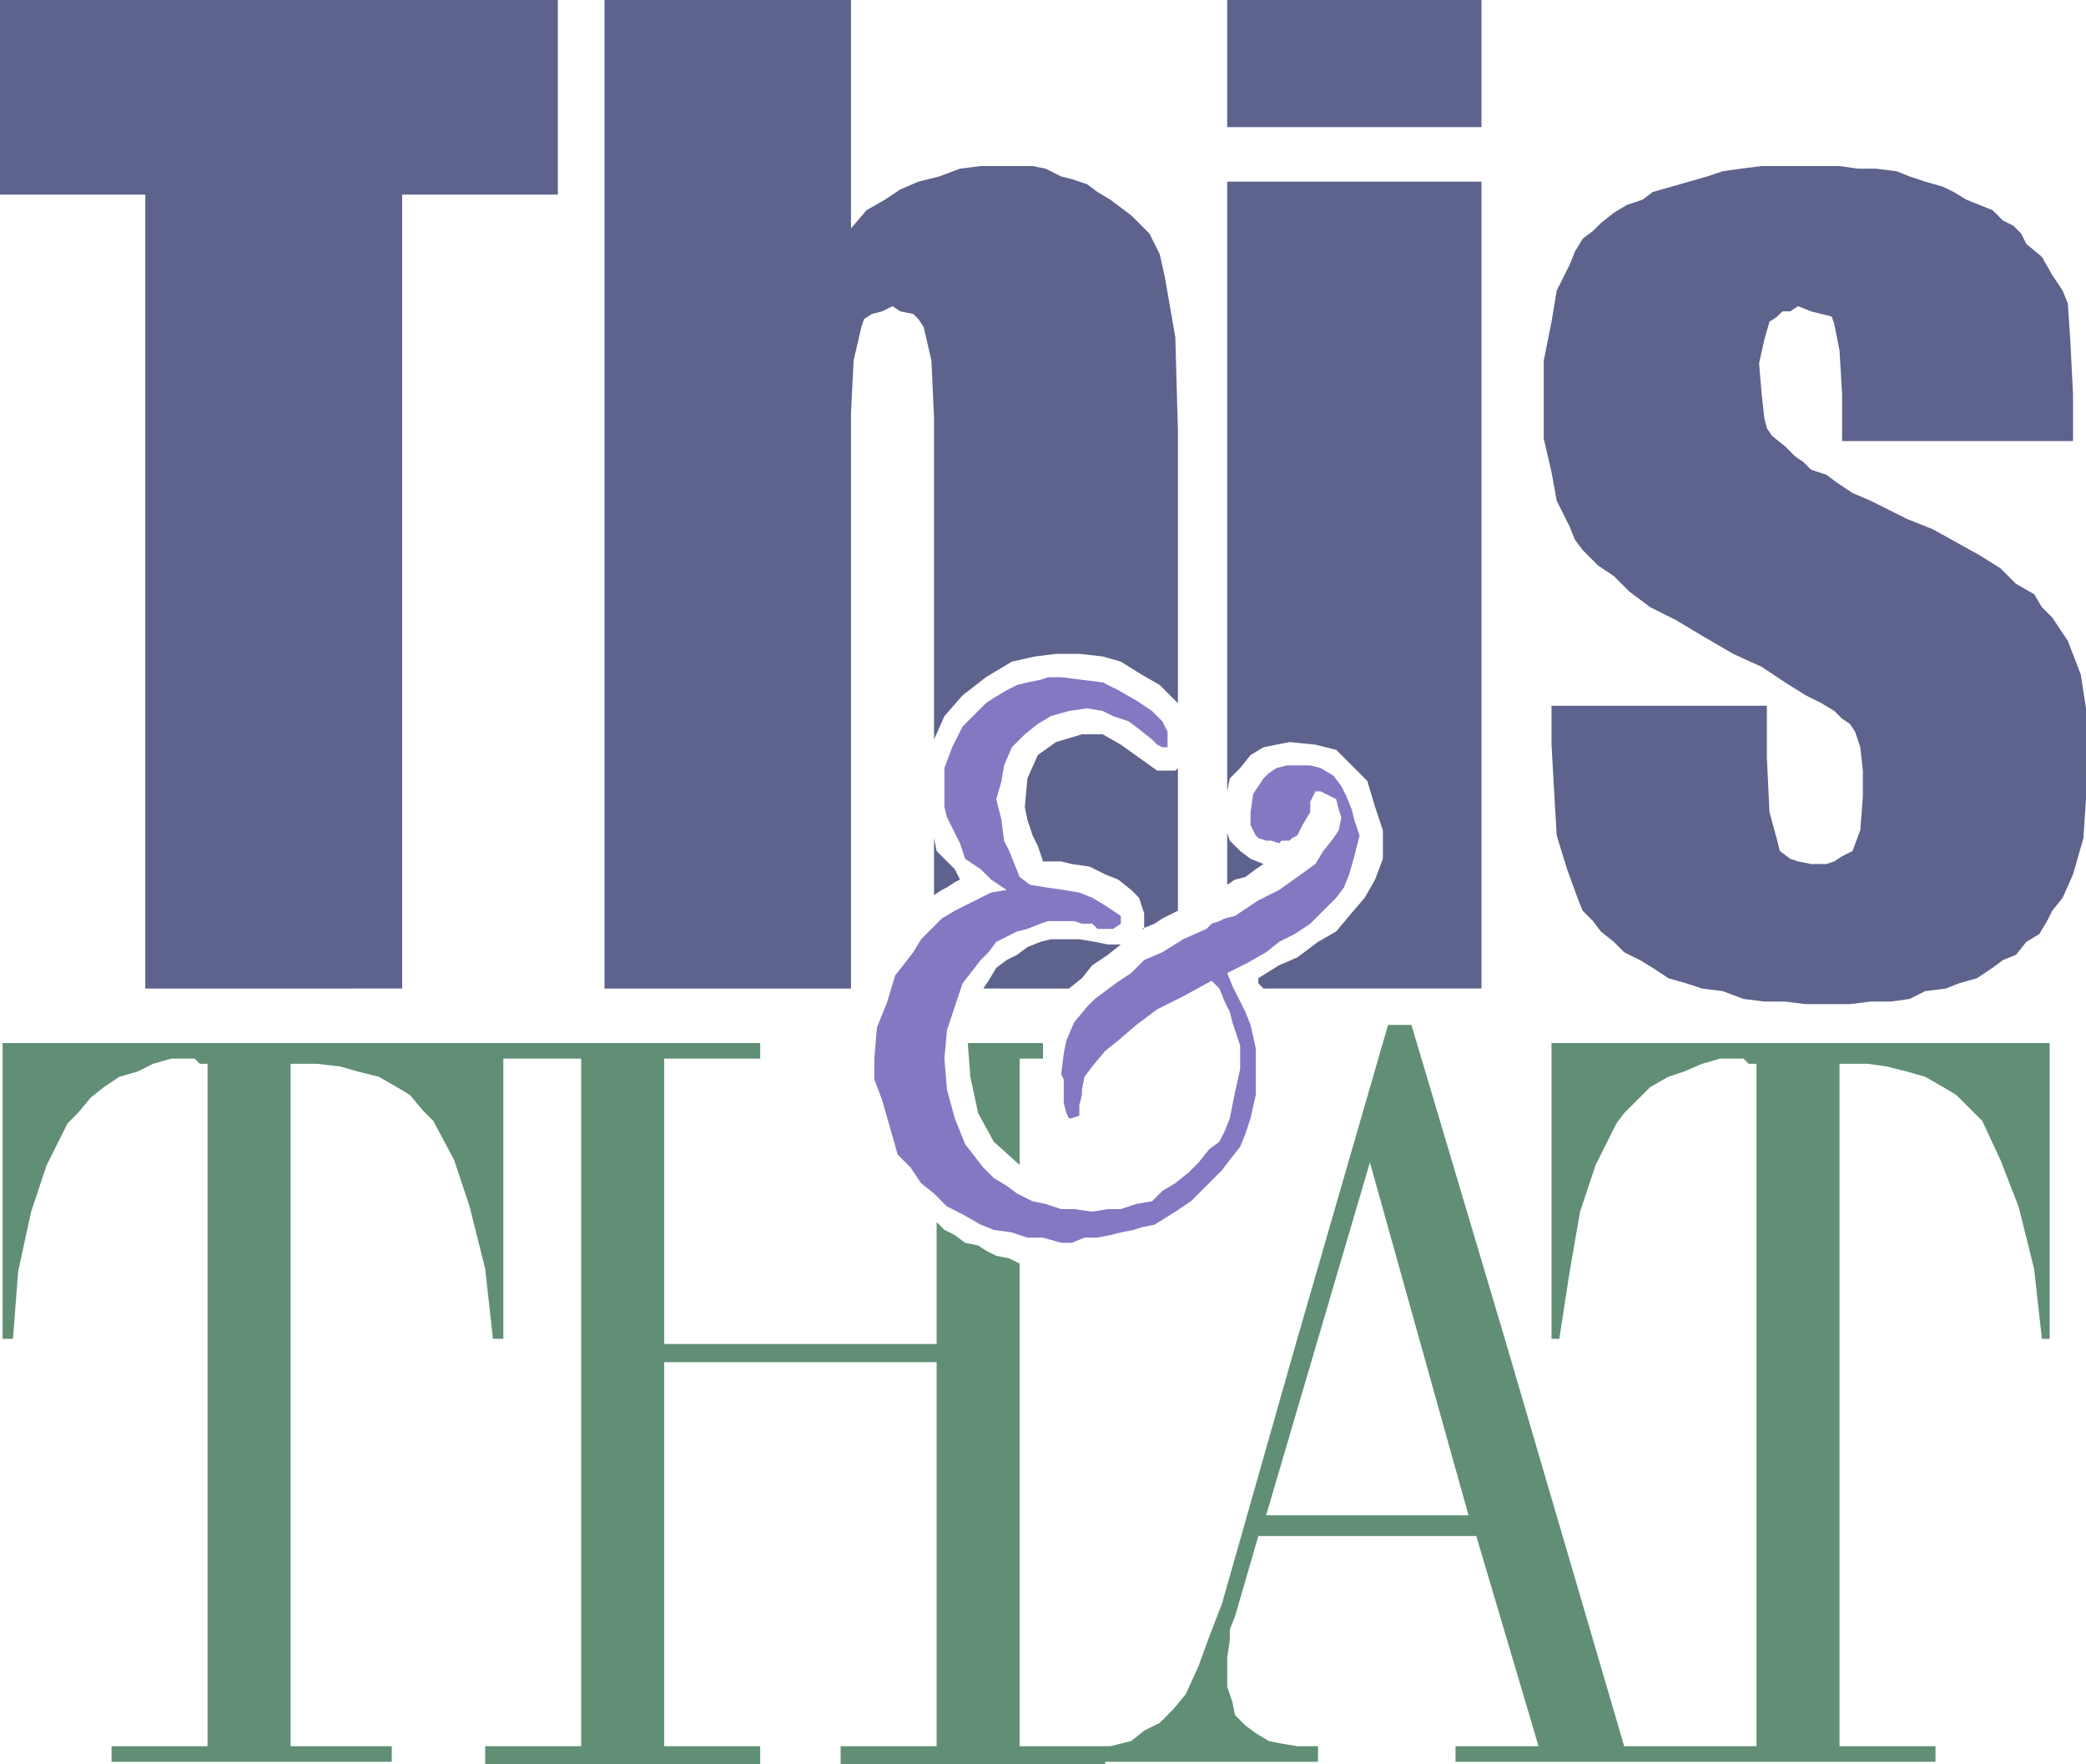 <svg xmlns="http://www.w3.org/2000/svg" width="603" height="510"><path fill="#5d638c" fill-rule="evenodd" d="m270 258.75 2.25-1.5 1.5-.75L276 255l1.5-.75-1.5-3-5.25-5.25-.75-3.75v16.5m84.75-3 2.25-1.5 3-.75 3-2.25 2.25-1.5-3.75-1.5-3-2.25-3-3-.75-2.25v15m-14.25 7.5-4.5 2.25-2.25 1.5-3.75 1.5h.75V264l-1.5-4.5-2.25-2.25-3.75-3-3.75-1.5-4.5-2.25-5.25-.75-3-.75h-5.25l-1.5-4.5-1.5-3-1.5-4.5-.75-3.75.75-8.25 3-6.75 5.25-3.75 7.5-2.25h6l5.25 3 10.5 7.5h5.25l.75-.75v41.25M324 273h-3.75l-3.75-.75-4.5-.75h-8.25l-3 .75-3.75 1.5-3 2.25-3 1.5-3 2.25-2.25 3.75-1.5 2.25H309l3.75-3 3-3.75 4.5-3 3.75-3m275.25-145.5H532.5V114l-.75-12.75-1.5-7.5-.75-2.25-6-1.5-3.75-1.5-2.25 1.5h-2.25l-1.5 1.5-2.25 1.5-1.5 5.25-1.5 6.75.75 9 .75 6.75.75 3 1.5 2.25 3.75 3 3 3 2.25 1.5 2.25 2.25 4.5 1.5 3 2.25 4.5 3 5.25 2.25 10.5 5.25 7.5 3 13.5 7.5 6 3.75 4.5 4.5 5.25 3 2.25 3.75 3 3 4.5 6.75 3.75 9.75 1.5 9.75V231l-.75 11.25-3 10.5-3 6.75-3 3.75-1.5 3-2.25 3.75-3.75 2.25-3 3.75-3.75 1.5-3 2.25-4.5 3-5.25 1.5-3.75 1.5-6 .75-4.5 2.25-5.25.75h-6l-6 .75H522l-6-.75h-6l-6-.75-6-2.25-6-.75-4.5-1.5-5.25-1.5-4.5-3-3.75-2.25-4.5-2.25-3-3-3.75-3-2.25-3-3-3-1.5-3.75-3-8.25-3-9.75-.75-12.75-.75-13.5V204h62.25v15l.75 15.75 2.25 8.25.75 3 3 2.25 2.25.75 3.75.75h4.5l2.25-.75 2.25-1.5 3-1.5 2.25-6 .75-9.75v-7.5l-.75-6.75-1.5-4.5-1.5-2.25-2.25-1.5-2.25-2.25-3.75-2.25L522 201l-6-3.75-6.75-4.5L501 189l-9-5.25-7.5-4.5-7.5-3.75-6-4.5-4.5-4.5-4.5-3-4.5-4.5-2.25-3-1.5-3.75-3.75-7.5-1.5-8.25-2.25-9.75v-22.5L448.5 93l1.5-9 3.75-7.5 1.5-3.75L457.5 69l3-2.25 2.25-2.25 3.75-3 3.75-2.25 4.5-1.5 3-2.25L493.5 51l4.5-1.5 5.25-.75 6-.75h22.5l5.25.75h5.25l6 .75L552 51l4.5 1.5 5.25 1.5 3 1.5 3.75 2.25 7.5 3 3 3 3 1.5 2.25 2.25 1.5 3 4.5 3.75 3 5.25 3 4.5 1.5 3.75.75 11.25.75 15v13.5M428.25 0v36.75h-73.5V0h73.5"/><path fill="#5d638c" fill-rule="evenodd" d="m270 213.75 3-6.75 5.25-6 6.75-5.25 7.5-4.5 6.75-1.5 6-.75H312l6.75.75 5.25 1.5 6 3.75 5.25 3 5.25 5.25V124.5l-.75-27-3-17.25-1.5-6.75-3-6-5.25-5.25-6-4.5-3.75-2.25-3-2.25-4.5-1.5-3-.75-4.5-2.25-3.75-.75h-15l-6 .75-6 2.25-6 1.5-5.25 2.25-4.5 3-5.25 3L246 66V0h-71.25v285.75H246v-166.5l.75-15L249 94.5l.75-2.25 2.25-1.5 3-.75 3-1.5 2.25 1.5 3.75.75 1.5 1.5 1.5 2.25 2.25 9.75.75 16.5v93m84.75 15 .75-3.75 3-3 3-3.75 3.75-2.25 7.5-1.5 7.5.75 6 1.5 9 9 2.25 7.5 2.25 6.75v8.25l-2.25 6-3 5.25-4.5 5.25-3.75 4.5-5.25 3-6 4.5-5.25 2.25-6 3.75v1.5l1.5 1.5h63V52.5h-73.5v176.25M161.25 0v56.25h-45v229.5H42V56.25H0V0h161.25"/><path fill="#618f75" fill-rule="evenodd" d="M.75 387v-85.5h219v4.5H192v81h-24v-81h-22.5v81h-3l-2.25-20.25-4.5-18-4.5-13.5-6-11.25-3-3-3.75-4.5-3.75-2.25-5.25-3-6-1.5-5.25-1.5-6.75-.75H84V387H60v-79.5h-2.25l-1.5-1.5H49.5l-5.25 1.5-4.5 2.25-5.25 1.5-4.5 3-3.75 3-3.75 4.5-3 3-6 12-4.5 13.5-3.75 17.25-1.5 19.5h-3m270 0v-33.75l2.25 2.25 3 1.5 3 2.25 3.75.75 2.25 1.5 3 1.5 3.75.75 3 1.5V387h-24M375 387l26.25-90.75H408L435 387h-24.75L396 336l-15 51h-6m73.5 0v-85.5h144V387h-2.25L588 366.75l-4.5-18-5.25-13.5L573 324l-7.5-7.5-3.75-2.25-5.25-3-5.25-1.5-6-1.5-5.25-.75h-8.25V387h-24v-79.5h-2.25L504 306h-6.75l-5.25 1.5-5.25 2.25-4.5 1.5-5.25 3-7.5 7.5-2.25 3-6 12-4.5 13.5-3 17.25-3 19.5h-2.25M60 387v117.75H32.25v4.5h81v-4.5H84V387H60m108 0v117.75h-27.75V510h79.5v-5.25H192v-111h78.75v111H243V510h76.5v-.75H381v-4.5h-6l-4.5-.75-3.75-.75L363 501l-3-2.25-3-3-.75-3.75-1.5-4.5v-8.25l.75-5.25v-3l1.5-3.75 6.75-23.25h63l18 60.75h-24v4.5H559.5v-4.5h-27.75V387h-24v117.75H469.5L435 387h-24.75l14.25 51H366l15-51h-6l-21.75 76.5-3.75 9.75-3 8.25-3.75 8.25-3.75 4.5-3.75 3.75-4.5 2.25-3.75 3-6 1.5h-26.25V387h-24v1.5H192V387h-24m111.75-85.5.75 9.75 2.25 10.5 4.5 8.25 7.5 6.75V306h6.75v-4.5h-21.75"/><path fill="#8677c3" fill-rule="evenodd" d="m354.75 281.25 1.5 3.75 3.75 7.5 1.5 3.75L363 303v13.5l-1.5 6.75-1.5 4.5-1.5 3.75-3 3.75-2.25 3-9 9-4.5 3-6 3.75-3.75.75-2.25.75-3.75.75-3 .75-3.75.75h-3.75l-3.75 1.5h-3l-5.25-1.5H297l-4.5-1.5-5.25-.75-3.75-1.5-5.25-3-4.5-2.25L270 345l-3.75-3-3-4.5-3.75-3.75L255 318l-2.25-6v-6l.75-9 3-7.5 2.25-7.5 5.25-6.75 2.25-3.75 6-6 3.75-2.25 10.5-5.25 4.5-.75-4.5-3-3-3-4.5-3-1.5-4.5-3.75-7.5-.75-3V222l2.25-6 3-6 6.75-6.75 2.25-1.5 3.75-2.25 3-1.5 3-.75 3.75-.75 2.25-.75h3.75l12 1.5 4.5 2.25 5.25 3 4.5 3 3 3 1.5 3v4.5H336l-1.5-.75-1.5-1.5-3.75-3-3-2.25-4.5-1.5-3-1.5-4.5-.75-5.25.75-5.25 1.5-3.75 2.25-3.75 3-3.75 3.75-2.25 5.25-.75 4.5L288 231l1.5 6 .75 6 1.5 3 3 7.5 3 2.25 4.5.75 5.25.75 4.5.75 3.75 1.5 3.75 2.25 4.5 3V267l-2.25 1.5h-4.5l-1.5-1.5h-3l-2.25-.75H303l-2.25.75-3.75 1.5-3 .75-6 3-2.25 3-2.25 2.25-5.25 6.75-4.5 13.5L273 306l.75 9 2.25 8.25 3 7.5 5.25 6.75 3 3 3.75 2.25 3 2.25 4.5 2.25 3.75.75 4.5 1.5h3.75l5.25.75 4.5-.75H324l4.5-1.5 4.5-.75 3-3 3.75-2.25 3.75-3 3-3 3-3.75 3-2.25 1.5-3 1.5-3.75 1.5-7.5 1.5-6.75v-6.75l-2.25-6.75-.75-3-1.5-3-1.5-3.75-2.25-2.25L342 288l-7.5 3.75-6 4.5-5.25 4.5-3.75 3-3.75 4.5-2.25 3-.75 3.75v1.5l-.75 3v3l-2.25.75H309l-.75-1.5-.75-3V312l-.75-1.5.75-6 .75-3.75 2.25-5.25 3.75-4.5 2.25-2.25 6-4.5 4.5-3 3.75-3.75 5.25-2.25 6-3.75 6.75-3 1.5-1.5 2.25-.75 1.5-.75 3-.75 6.75-4.5 6-3 10.5-7.5 2.25-3.75 3-3.75L387 240l.75-3.75L387 234l-.75-3-4.5-2.25h-1.5l-1.5 3v3l-2.25 3.75-1.5 3-1.5.75-.75.75h-2.25l-.75.75-2.25-.75H366l-2.25-.75-.75-.75-1.5-3v-3.75l.75-5.25 3-4.5 1.5-1.5L369 222l3-.75h6.75l3 .75 3.75 2.25 2.25 3 1.5 3 1.5 3.75.75 3 1.5 4.5-1.5 6-1.5 5.25-1.5 3.75-2.25 3-7.5 7.5-4.5 3-4.5 2.25-3.75 3-5.25 3-6 3"/></svg>
